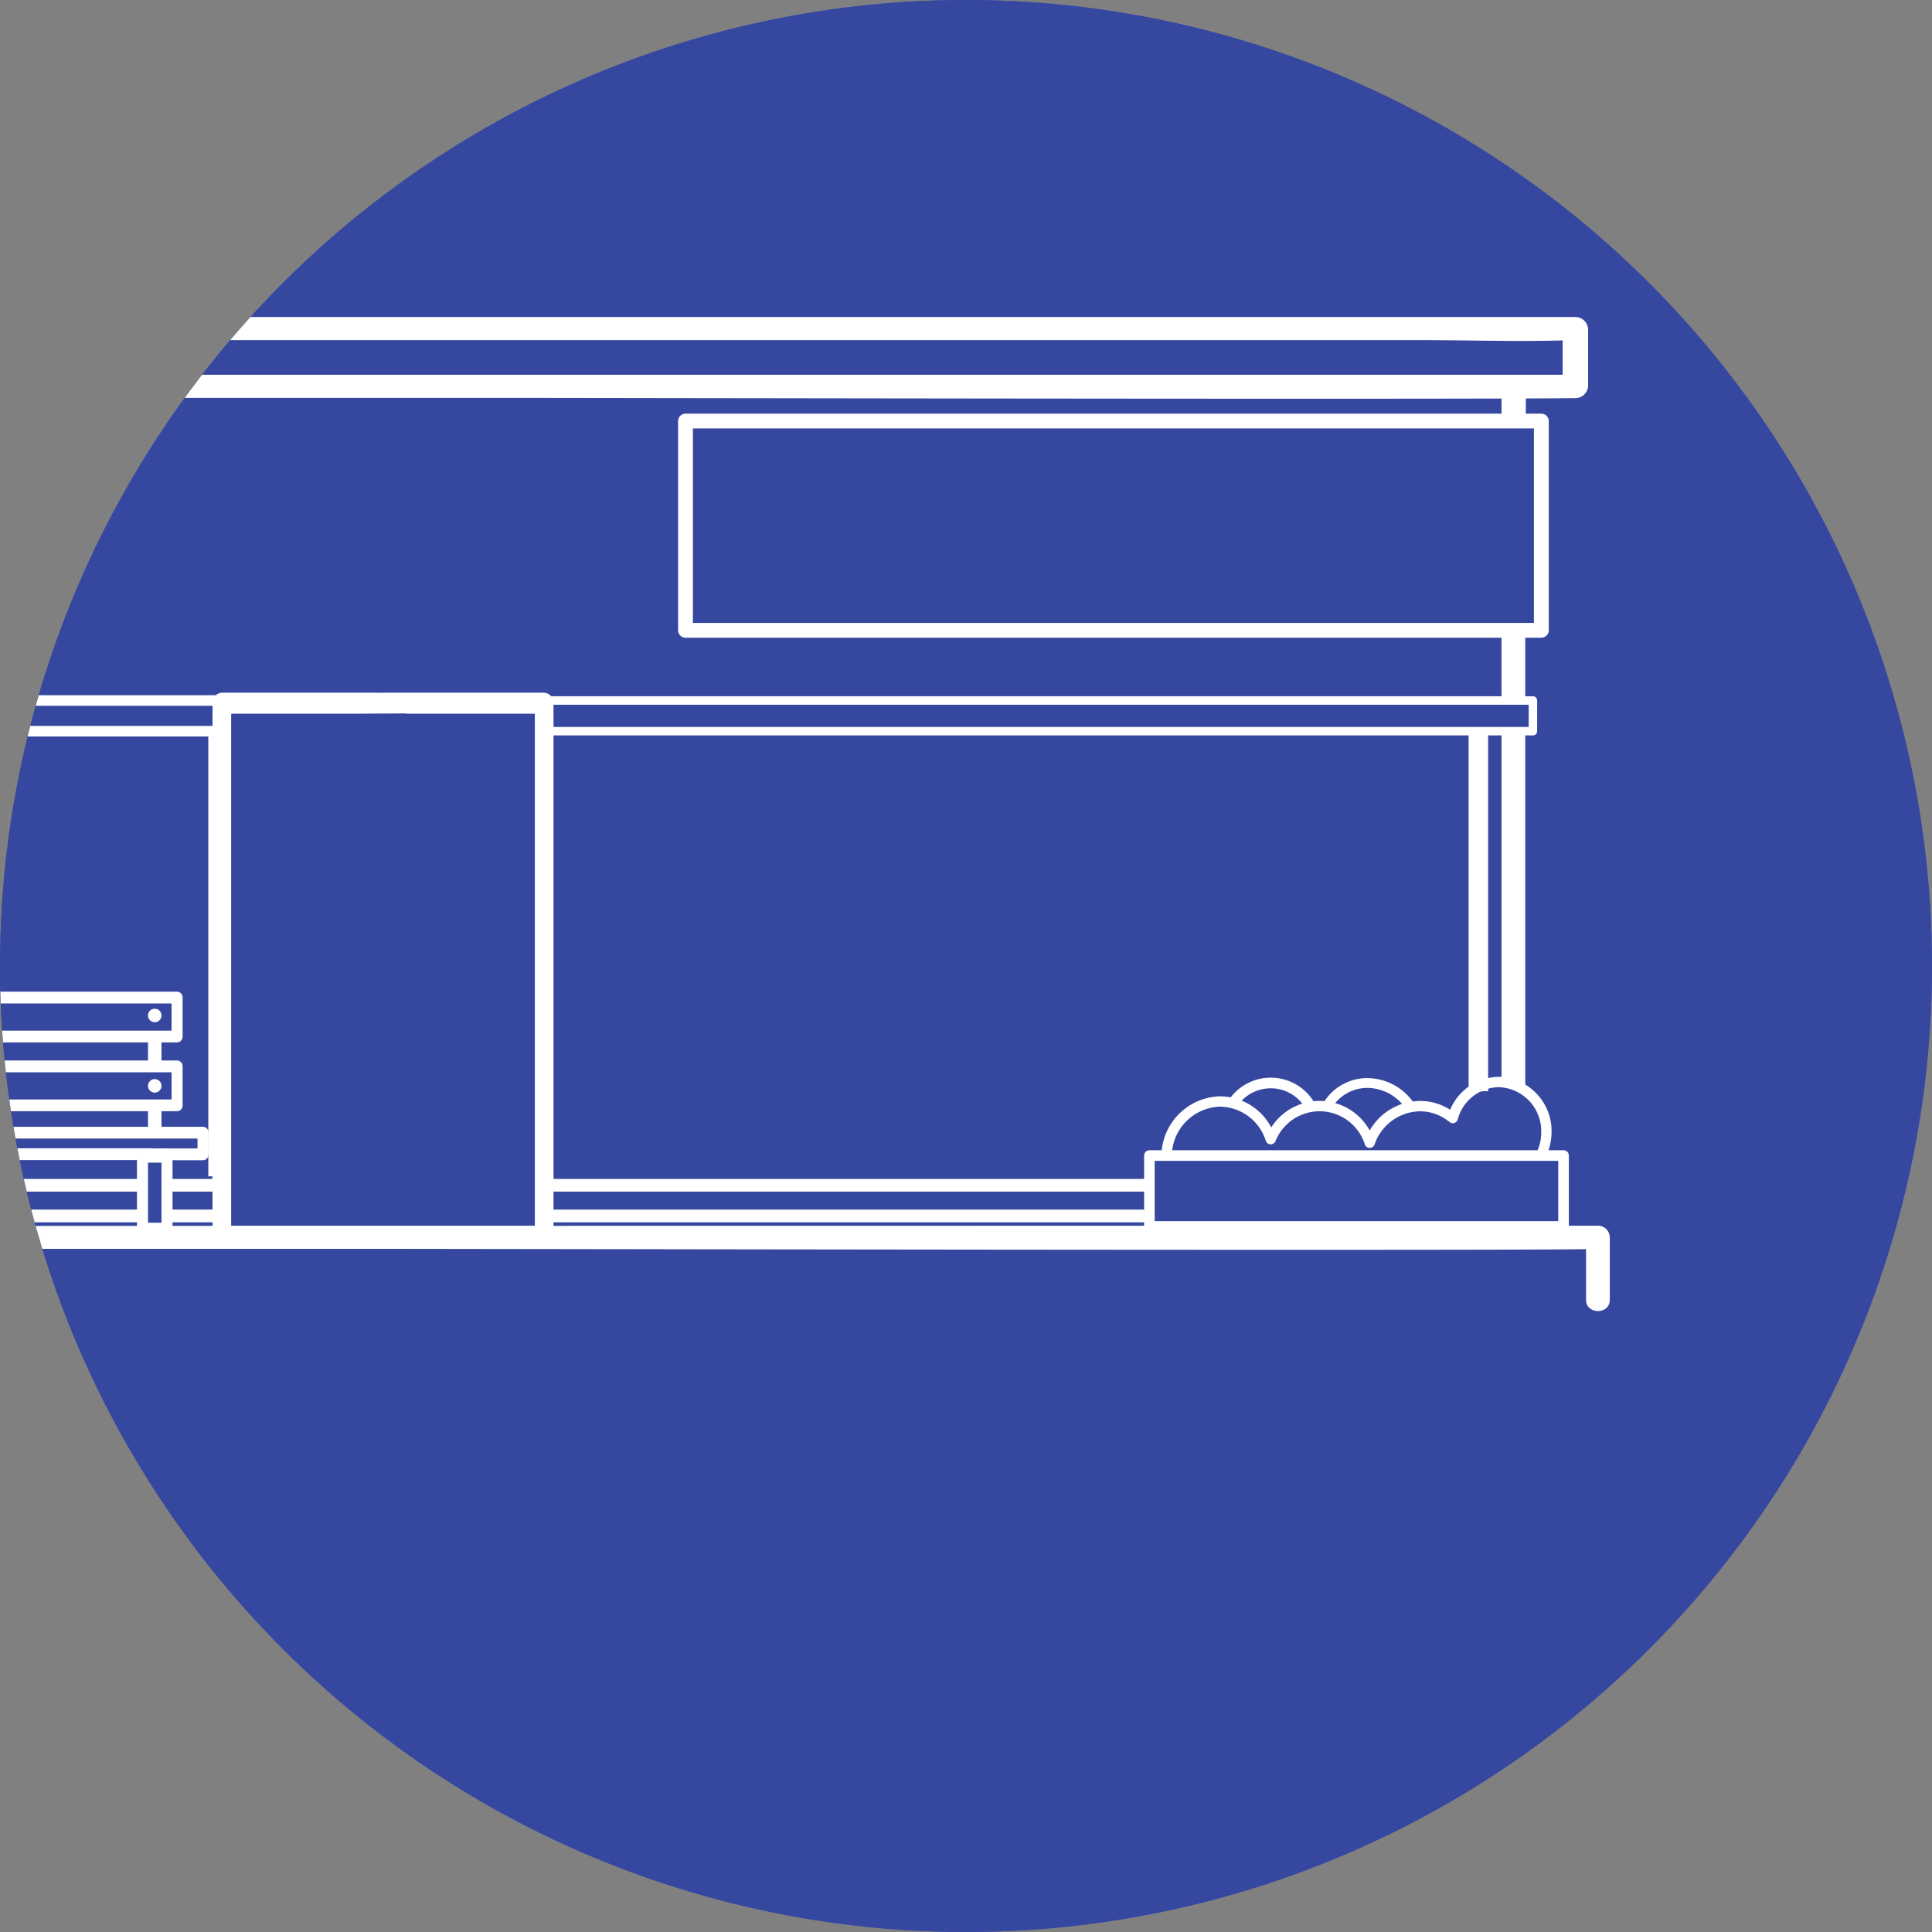 <svg xmlns="http://www.w3.org/2000/svg" xmlns:xlink="http://www.w3.org/1999/xlink" width="261.555" height="261.555" viewBox="0 0 261.555 261.555"><rect x="0" y="0" width="261.555" height="261.555" fill="#808080" stroke="none"/><defs><clipPath id="a"><path d="M130.777,0A130.777,130.777,0,1,1,0,130.777,130.778,130.778,0,0,1,130.777,0Z" transform="translate(3036.705 5452.5)" fill="#3647a0"/></clipPath><clipPath id="b"><rect width="280.14" height="134.687" fill="#fff"/></clipPath></defs><g transform="translate(-3036.705 -5452.5)"><path d="M130.777,0A130.777,130.777,0,1,1,0,130.777,130.778,130.778,0,0,1,130.777,0Z" transform="translate(3036.705 5452.5)" fill="#4757ad"/><path d="M130.777,0A130.777,130.777,0,1,1,0,130.777,130.778,130.778,0,0,1,130.777,0Z" transform="translate(3036.705 5452.5)" fill="#3647a0"/><g clip-path="url(#a)"><g transform="translate(2974.5 5495.304)" clip-path="url(#b)"><path d="M180.833,11.394c.01.01.013.025.024.036.526-.024,1.052-.055,1.575-.113.027-1.825.052-3.654.046-5.478-1.1.2-2.206.385-3.307.584V10.96h.615a1.538,1.538,0,0,1,1.048.434" transform="translate(86.31 2.813)" fill="#fff"/><path d="M179.659,85.791a10.634,10.634,0,0,0,1.719.883l-.354-.15q.68.287,1.362.576V37.877a4.508,4.508,0,0,1-1.36.277c-.618.034-1.24-.046-1.855.019V85.617a1.242,1.242,0,0,1,.489.175" transform="translate(86.31 18.247)" fill="#fff"/><path d="M182.385,38.328v-9.31a8.7,8.7,0,0,1-3.215-.839V38.328Z" transform="translate(86.31 13.575)" fill="#fff"/><path d="M21.52,48.776c1.037,0,2.067-.15,3.1-.176V7.636a29.506,29.506,0,0,1-3.217-.16V48.8c.039,0,.077-.022.113-.022" transform="translate(10.312 3.602)" fill="#fff"/><path d="M24.56,38.064a10.9,10.9,0,0,1-1.371-.16c-.587-.1-1.168-.231-1.753-.335v54.3c0,2.872-.071,5.761-.089,8.649a4.235,4.235,0,0,1,2.042-.667,8.549,8.549,0,0,1,1.262-.015V38.061c-.031,0-.061,0-.092,0" transform="translate(10.284 18.098)" fill="#fff"/><path d="M278.532,83.137l-193.981.025c.1.806-2.9.806-2.793,0H50.064c.056.781-2.88.781-2.823,0L23.2,83.137c-7.077,0-14.208-.252-21.282,0-.1,0-.206,0-.31,0A1.611,1.611,0,0,0,0,84.7v8.475c0,2.015,3.215,2.018,3.215,0V86.268h108.56c13.827,0,151.35.273,165.15.041v6.869c0,2.015,3.215,2.018,3.215,0V84.7a1.61,1.61,0,0,0-1.608-1.566" transform="translate(0 39.996)" fill="#fff"/><path d="M269.568,1.84A1.727,1.727,0,0,0,267.841.114H38.3c-6.834,0-13.725-.256-20.554,0-.1,0-.193,0-.289,0a1.609,1.609,0,0,0-1.608,1.565V9.495a1.611,1.611,0,0,0,1.608,1.566H123.373c13.347,0,127.487.23,144.487.034a1.728,1.728,0,0,0,1.708-1.728ZM24.367,7.93c-1.686,0-3.55-.191-5.3-.116V3.243h227.82c6.394,0,12.838.218,19.234.039V7.93Z" transform="translate(7.636 0.001)" fill="#fff"/><path d="M26.323,99.557l.575.105a8.08,8.08,0,0,1,.7-.877.885.885,0,0,0,.159-.556V37.97c-.893-.5-1.771.455-2.642-.079V99.375c.4.059.808.107,1.208.182" transform="translate(12.098 18.219)" fill="#fff"/><path d="M61.3,99.13c.024.024.179.157.268.242.121.04.243.079.367.108.015,0,.194.031.246.043.3.022.59.009.889,0H63.1c.056-.01.114-.021.17-.033.132-.027.259-.061.388-.1V37.919c-.532.024-1.065.044-1.6.056-.2.695-.542-.142-1.045.424V98.184h.5c.486.212-.591.575-.216.947" transform="translate(29.393 18.267)" fill="#fff"/><path d="M176.164,38.209V87.366a4.7,4.7,0,0,1,2.642-.57V37.864s-1.8-.649-2.642.345" transform="translate(84.862 18.14)" fill="#fff"/><path d="M81.731,38.786H21.53V36.061H81.767c.01-.477.015-.953.022-1.43H20.815a.715.715,0,0,0-.716.714V39.5a.715.715,0,0,0,.716.716H81.742c-.01-.477-.012-.954-.01-1.431" transform="translate(9.682 16.683)" fill="#fff"/><path d="M225.4,34.727H92.031c.058.381.1.763.135,1.145h132.66v3.011H92.219q-.016.571-.036,1.144H225.4a.572.572,0,0,0,.572-.572V35.3a.572.572,0,0,0-.572-.572" transform="translate(44.333 16.729)" fill="#fff"/><path d="M92.3,78.825q.029.858.056,1.717h80.426c.037-.576.065-1.15.074-1.717Z" transform="translate(44.463 37.972)" fill="#fff"/><path d="M92.383,81.63c0,.573-.012,1.145-.039,1.717h80.373a14.088,14.088,0,0,1-.067-1.717Z" transform="translate(44.484 39.323)" fill="#fff"/><path d="M37.417,82.981h-15.7V80.542H37.334c0-.2,0-.41,0-.616,0-.456-1.267-.834-.948-1.1H20.861a.86.86,0,0,0-.859.859v4.156a.86.86,0,0,0,.859.858H37.6q-.127-.858-.184-1.717" transform="translate(9.635 37.972)" fill="#fff"/><path d="M65.113,78.825H33.623q.2.853.313,1.717H65.084c-.031-.421-.062-.842-.064-1.262a1.352,1.352,0,0,1,.092-.455" transform="translate(16.197 37.972)" fill="#fff"/><path d="M64.967,80.373a1.47,1.47,0,0,1-1.048-1.548H57.461q.022.86.065,1.717h8.09c-.216-.056-.433-.111-.649-.169" transform="translate(27.68 37.972)" fill="#fff"/><path d="M63.98,82.1a1.254,1.254,0,0,1,.233-.471H57.59c.006.507,0,1.014-.033,1.52a1.73,1.73,0,0,1-.046.2h6.727A1.521,1.521,0,0,1,63.98,82.1" transform="translate(27.704 39.323)" fill="#fff"/><path d="M33.983,81.63a11.245,11.245,0,0,1-.2,1.717H64.751a1.275,1.275,0,0,1,.12-.348c.015-.025.047-.089.076-.145s.041-.114.049-.139c.03-.108.055-.218.076-.327l.009-.039c.021-.24.01-.48.018-.719Z" transform="translate(16.272 39.323)" fill="#fff"/><path d="M220.807,39.239H104.94a1,1,0,0,1-1-1V9.907a1,1,0,0,1,1-1H220.807a1,1,0,0,1,1,1v28.33a1,1,0,0,1-1,1m-114.866-2H219.8V10.908H105.941Z" transform="translate(50.069 4.29)" fill="#fff"/><path d="M106.3,34.4H84.573a.778.778,0,0,0-.081.013c-.034,0-.084-.013-.1-.013H62.661A1.368,1.368,0,0,0,61.4,35.823V108a1.368,1.368,0,0,0,1.264,1.419H84.387c.036,0,.059-.019.093-.022s.059.022.092.022H106.3a1.116,1.116,0,0,0,.926-.456,1.4,1.4,0,0,0,.339-.963V35.823A1.368,1.368,0,0,0,106.3,34.4m-1.264,72.181H63.925V37.243H81.778c.095-.009,2.972-.024,5.834-.034a.506.506,0,0,1,.044.034h17.379Z" transform="translate(29.576 16.574)" fill="#fff"/><path d="M163.678,73.229a1.422,1.422,0,0,1,.519.265,5.623,5.623,0,0,1,4.684-2.552,6.334,6.334,0,0,1,5.337,2.989,1.634,1.634,0,0,1,1.4-.244,7.668,7.668,0,0,0-6.736-4.072A6.927,6.927,0,0,0,162.77,73.3a1.5,1.5,0,0,1,.908-.076" transform="translate(78.41 33.536)" fill="#fff"/><path d="M155.525,73.328a5.476,5.476,0,0,1,5.976-2.106,5.44,5.44,0,0,1,3.138,2.4,1.808,1.808,0,0,1,1.012-.123,2.806,2.806,0,0,1,.633.207,6.848,6.848,0,0,0-12.162-.806,1.541,1.541,0,0,1,1.4.424" transform="translate(74.244 33.519)" fill="#fff"/><path d="M149.5,80.37a6.745,6.745,0,0,1,6.551-6.835,6.6,6.6,0,0,1,6.18,4.624.7.7,0,0,0,.633.479.724.724,0,0,0,.673-.422,6.425,6.425,0,0,1,12.1.436.7.7,0,0,0,1.32,0,6.607,6.607,0,0,1,6.133-4.488,6.266,6.266,0,0,1,4.007,1.451.7.7,0,0,0,1.117-.353,5.854,5.854,0,0,1,5.531-4.362,5.947,5.947,0,0,1,5.773,6.094,6.292,6.292,0,0,1-1.021,3.448,1.483,1.483,0,0,1,1.471.2,7.647,7.647,0,0,0,.948-3.651,7.344,7.344,0,0,0-7.172-7.493,7.209,7.209,0,0,0-6.554,4.457,7.6,7.6,0,0,0-4.1-1.194,7.931,7.931,0,0,0-6.794,4,7.76,7.76,0,0,0-13.33-.416,7.906,7.906,0,0,0-6.912-4.211,8.152,8.152,0,0,0-7.958,8.317c0,.114.015.225.018.338a1.7,1.7,0,0,1,1.39-.421" transform="translate(71.34 33.48)" fill="#fff"/><path d="M203.3,87.238H147.232a.716.716,0,0,1-.717-.717v-9.6a.717.717,0,0,1,.717-.717H203.3a.716.716,0,0,1,.716.717v9.6a.716.716,0,0,1-.716.717M147.948,85.8h54.634V77.642H147.948Z" transform="translate(70.579 36.712)" fill="#fff"/><path d="M34.64,68.584H71.859a.773.773,0,0,0,.748-.8v-5.27a.774.774,0,0,0-.748-.8H30.473a.774.774,0,0,0-.748.8v5.27a.773.773,0,0,0,.748.8H34.64Zm-3.42-5.27H71.112v3.679H31.22Z" transform="translate(14.319 29.733)" fill="#fff"/><path d="M34.64,74.872H71.859a.773.773,0,0,0,.748-.8V68.8a.774.774,0,0,0-.748-.8H30.473a.774.774,0,0,0-.748.8v5.272a.773.773,0,0,0,.748.8H34.64ZM31.22,69.6H71.112v3.681H31.22Z" transform="translate(14.319 32.762)" fill="#fff"/><path d="M66.014,76.823a.772.772,0,0,1,.747-.8h-33.1a.773.773,0,0,1,.748.8v.8H64.532Z" transform="translate(16.214 36.624)" fill="#fff"/><path d="M33.208,76.991H29.194V75.656H75.6v1.335H69.992a.772.772,0,0,1,.747.8l1.482.8h4.128a.772.772,0,0,0,.747-.8V74.861a.772.772,0,0,0-.747-.8h-47.9a.772.772,0,0,0-.747.8v2.926a.772.772,0,0,0,.747.8h4.015v-.8a.771.771,0,0,1,.747-.8" transform="translate(13.343 35.679)" fill="#fff"/><path d="M31.66,88.032h3.322a.875.875,0,0,0,.747-.963V77a.875.875,0,0,0-.747-.963H31.66a.876.876,0,0,0-.748.963V87.068a.876.876,0,0,0,.748.963m.747-10.064h1.827v8.138H32.407Z" transform="translate(14.891 36.631)" fill="#fff"/><path d="M58.564,76.04H55.242a.876.876,0,0,0-.747.963V87.068a.876.876,0,0,0,.747.963h3.322a.876.876,0,0,0,.748-.963V77a.876.876,0,0,0-.748-.963M57.817,86.1H55.99V77.966h1.827Z" transform="translate(26.251 36.631)" fill="#fff"/><rect width="1.827" height="3.801" transform="translate(47.298 97.728)" fill="#fff"/><rect width="1.827" height="3.801" transform="translate(47.298 106.294)" fill="#fff"/><rect width="1.827" height="3.801" transform="translate(82.241 97.728)" fill="#fff"/><rect width="1.827" height="3.801" transform="translate(82.241 106.294)" fill="#fff"/><path d="M33.748,64.191a.913.913,0,1,1-.914-.914.914.914,0,0,1,.914.914" transform="translate(15.377 30.482)" fill="#fff"/><path d="M33.748,70.622a.913.913,0,1,1-.914-.914.915.915,0,0,1,.914.914" transform="translate(15.377 33.58)" fill="#fff"/><path d="M57.331,64.191a.913.913,0,1,1-.914-.914.914.914,0,0,1,.914.914" transform="translate(26.737 30.482)" fill="#fff"/><path d="M57.331,70.622a.913.913,0,1,1-.914-.914.915.915,0,0,1,.914.914" transform="translate(26.737 33.58)" fill="#fff"/></g></g></g></svg>
